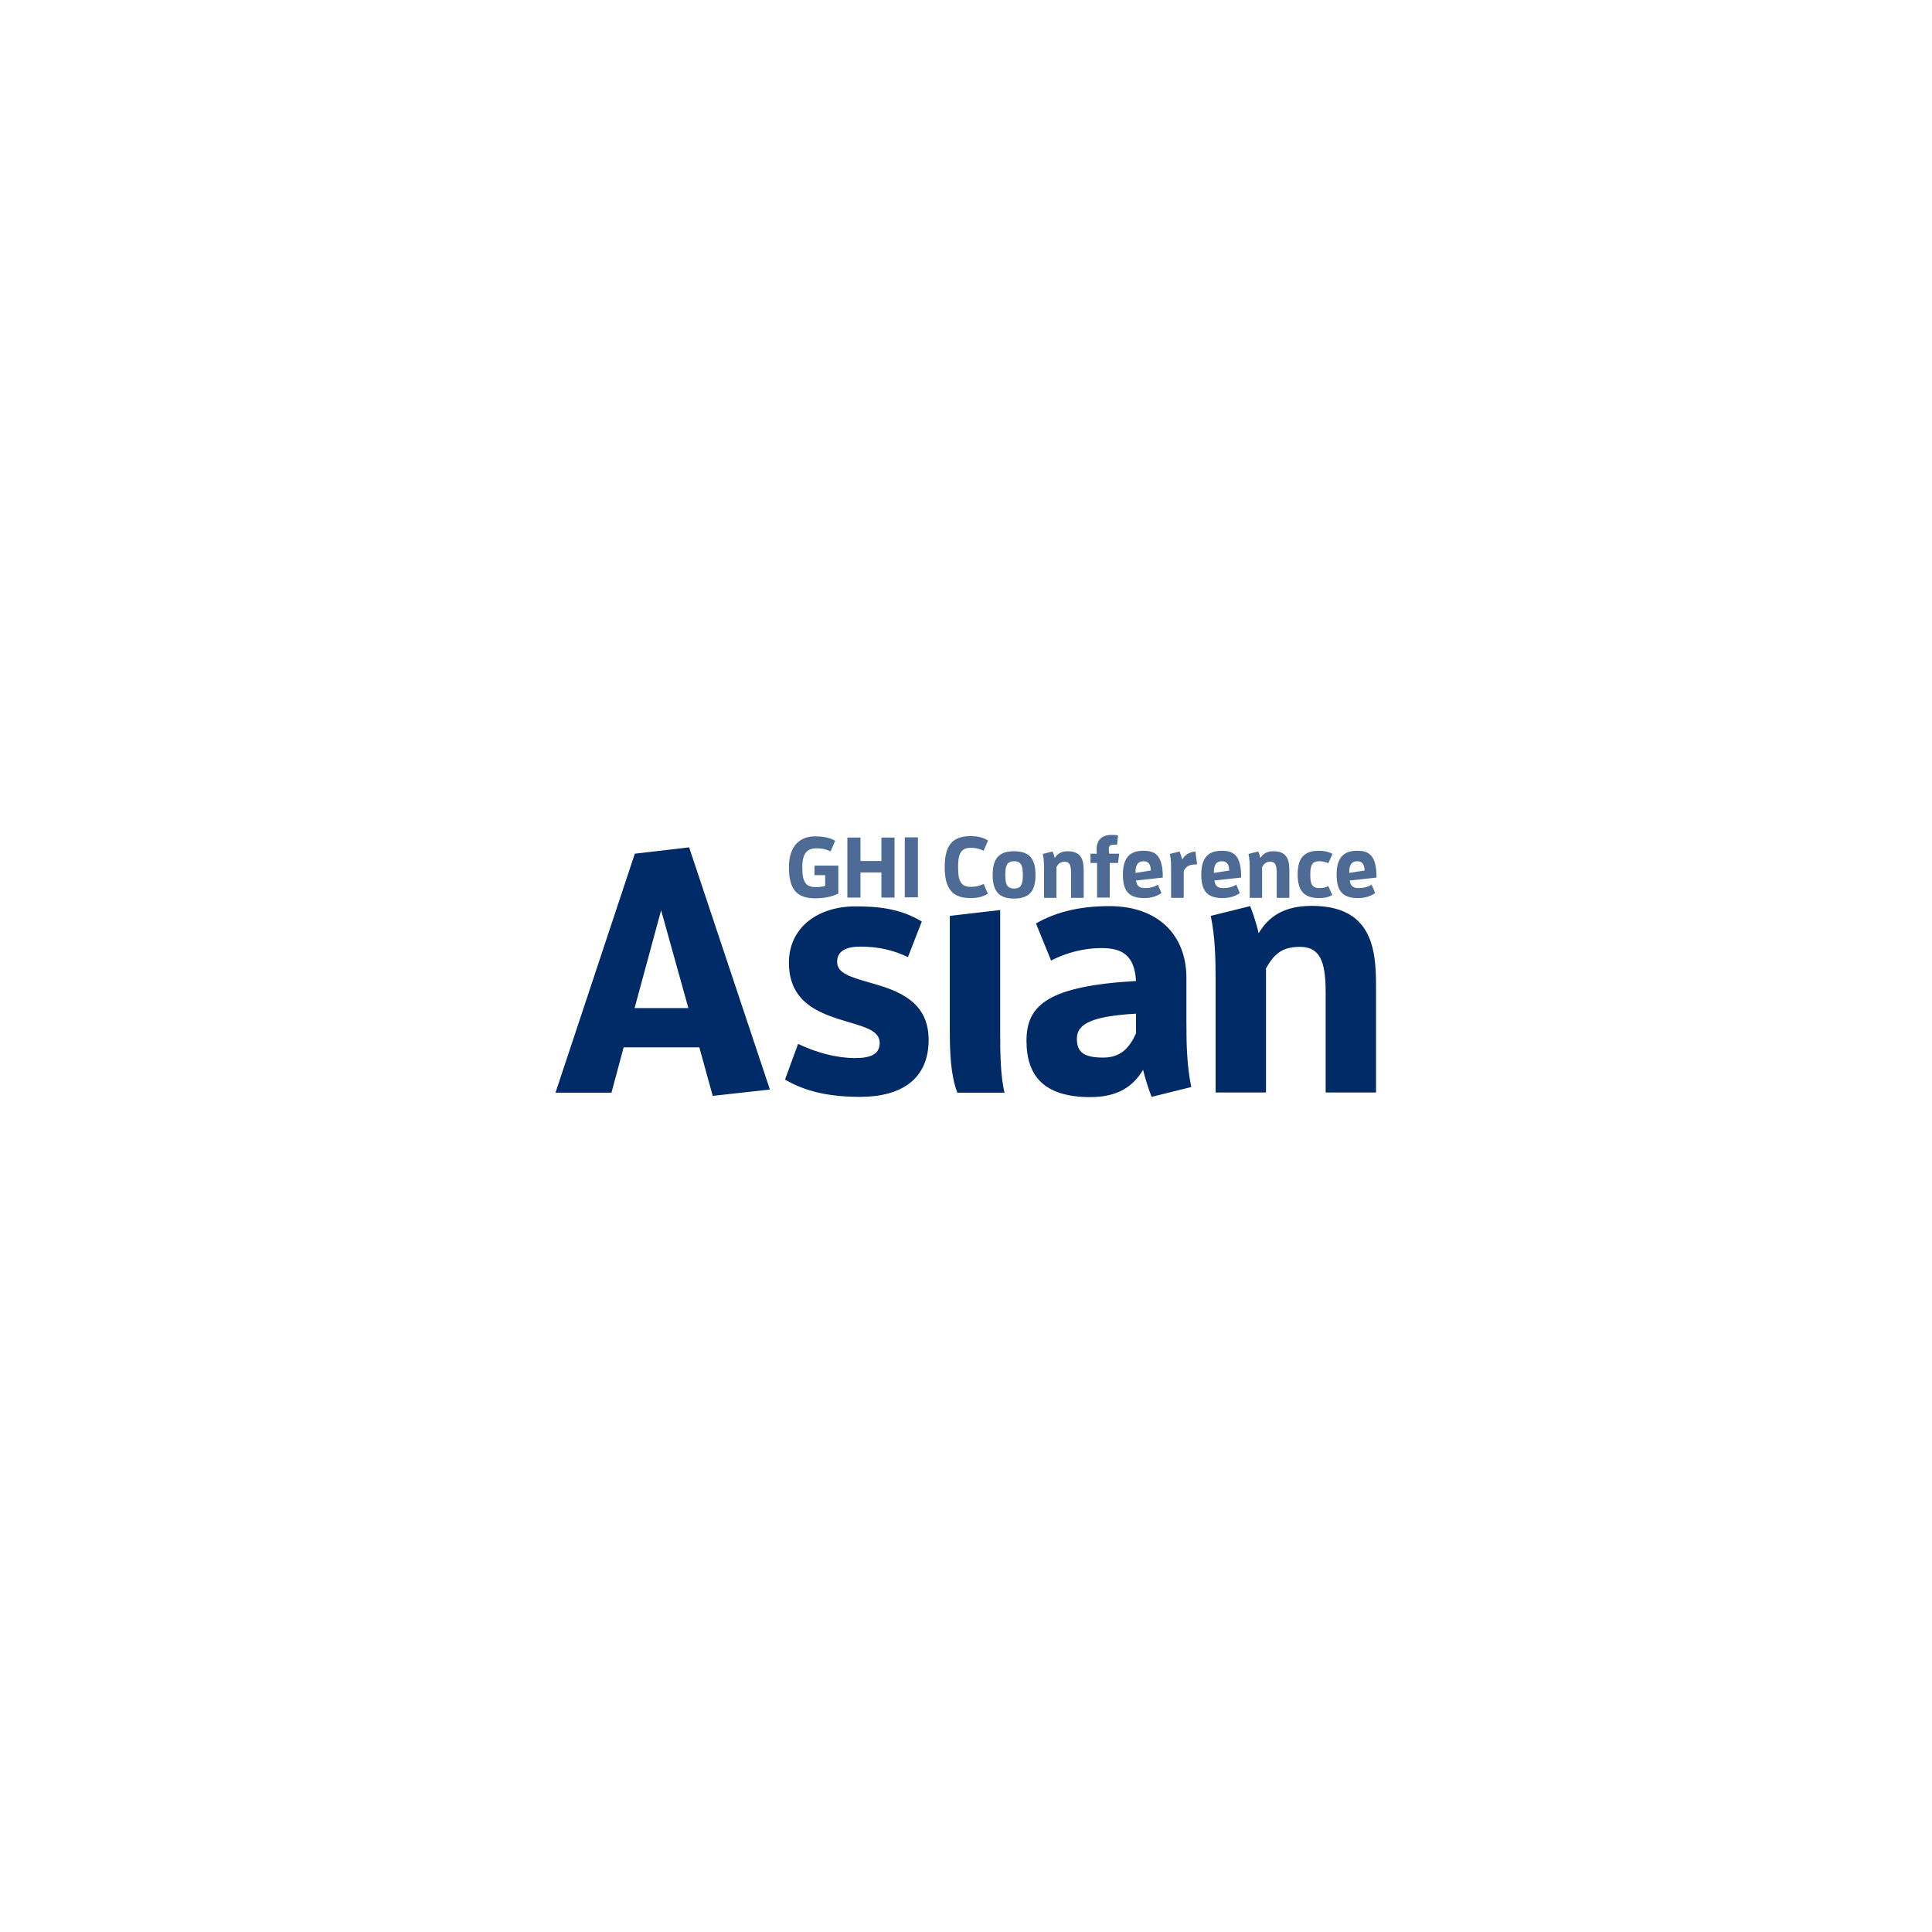 <svg width="280" height="280" viewBox="0 0 280 280" fill="none" xmlns="http://www.w3.org/2000/svg">
<g clip-path="url(#clip0_4059_66999)">
<path d="M195.544 126.514V126.338C195.544 125.313 195.933 124.818 196.709 124.818C197.379 124.818 197.732 125.207 197.767 126.161L195.544 126.514ZM199.319 129.484L198.79 128.211C198.155 128.6 197.555 128.706 196.85 128.706C196.109 128.706 195.721 128.388 195.615 127.61L199.496 127.186C199.496 123.969 198.437 123.298 196.673 123.298C194.909 123.298 193.71 124.111 193.71 126.762C193.71 129.413 194.839 130.155 196.85 130.155C197.802 130.155 198.578 129.908 199.284 129.448M193.11 129.767L192.511 128.423C192.123 128.635 191.664 128.706 191.17 128.706C190.076 128.706 189.9 127.999 189.9 126.762C189.9 125.525 190.076 124.818 191.17 124.818C191.664 124.818 192.123 124.924 192.511 125.1L193.11 123.757C192.546 123.439 191.911 123.298 191.17 123.298C188.948 123.298 188.066 124.393 188.066 126.727C188.066 129.06 188.948 130.155 191.17 130.155C191.876 130.155 192.546 130.049 193.11 129.696M186.866 130.085V126.232C186.866 124.888 186.69 123.368 184.573 123.368C183.585 123.368 183.021 123.757 182.668 124.358C182.598 124.04 182.492 123.687 182.351 123.404L180.94 123.757C181.116 124.5 181.116 125.313 181.116 126.055V130.12H182.915V125.666C183.197 125.171 183.48 124.888 184.115 124.888C184.82 124.888 185.032 125.383 185.032 126.514V130.12H186.831L186.866 130.085ZM175.93 126.514V126.338C175.93 125.313 176.318 124.818 177.094 124.818C177.765 124.818 178.117 125.207 178.153 126.161L175.93 126.514ZM179.705 129.484L179.176 128.211C178.541 128.6 177.941 128.706 177.236 128.706C176.495 128.706 176.107 128.388 176.001 127.61L179.881 127.186C179.881 123.969 178.823 123.298 177.059 123.298C175.295 123.298 174.096 124.111 174.096 126.762C174.096 129.413 175.225 130.155 177.236 130.155C178.188 130.155 178.964 129.908 179.67 129.448M171.556 130.085V126.232C171.909 125.525 172.438 125.277 173.32 125.277H173.496L173.249 123.404C172.226 123.51 171.697 123.969 171.344 124.57C171.238 124.181 171.097 123.757 170.956 123.404L169.545 123.757C169.721 124.5 169.721 125.313 169.721 126.055V130.12H171.521L171.556 130.085ZM164.571 126.514V126.338C164.571 125.313 164.959 124.818 165.735 124.818C166.405 124.818 166.758 125.207 166.793 126.161L164.571 126.514ZM168.346 129.484L167.816 128.211C167.181 128.6 166.582 128.706 165.876 128.706C165.135 128.706 164.747 128.388 164.641 127.61L168.522 127.186C168.522 123.969 167.464 123.298 165.7 123.298C163.936 123.298 162.737 124.111 162.737 126.762C162.737 129.413 163.865 130.155 165.876 130.155C166.829 130.155 167.605 129.908 168.31 129.448M160.832 130.085V125.065H162.031L162.207 123.722H160.761C160.726 123.474 160.69 123.262 160.69 123.086C160.69 122.591 160.902 122.414 161.431 122.414C161.572 122.414 161.713 122.414 161.89 122.449L162.031 121.071C161.678 121 161.361 121 161.078 121C159.632 121 158.927 121.813 158.927 123.086C158.927 123.298 158.927 123.51 158.962 123.722H158.045V125.065H158.997V130.085H160.832ZM157.057 130.085V126.232C157.057 124.888 156.88 123.368 154.764 123.368C153.776 123.368 153.212 123.757 152.859 124.358C152.788 124.04 152.682 123.687 152.541 123.404L151.13 123.757C151.307 124.5 151.307 125.313 151.307 126.055V130.12H153.106V125.666C153.388 125.171 153.67 124.888 154.305 124.888C155.011 124.888 155.222 125.383 155.222 126.514V130.12H157.022L157.057 130.085ZM146.968 130.226C149.19 130.226 150.072 129.13 150.072 126.797C150.072 124.464 149.19 123.368 146.968 123.368C144.745 123.368 143.863 124.464 143.863 126.797C143.863 129.13 144.745 130.226 146.968 130.226ZM146.968 128.777C145.874 128.777 145.698 128.034 145.698 126.797C145.698 125.56 145.874 124.818 146.968 124.818C148.061 124.818 148.238 125.56 148.238 126.797C148.238 128.034 148.061 128.777 146.968 128.777ZM143.193 129.59L142.558 128.105C141.923 128.423 141.358 128.529 140.688 128.529C139.136 128.529 138.854 127.469 138.854 125.701C138.854 123.934 139.136 122.873 140.688 122.873C141.323 122.873 141.923 122.98 142.558 123.298L143.193 121.813C142.311 121.283 141.535 121.177 140.653 121.177C137.972 121.177 136.913 122.591 136.913 125.666C136.913 128.741 137.972 130.155 140.653 130.155C141.535 130.155 142.311 130.049 143.193 129.519M133.033 121.353H131.128V130.049H133.033V121.353ZM129.646 130.085V121.389H127.741V124.782H124.707V121.389H122.803V130.085H124.707V126.444H127.741V130.085H129.646ZM121.497 129.554V125.454H118.04V126.833H119.592V128.388C119.169 128.529 118.675 128.565 118.252 128.565C116.735 128.565 116.276 127.822 116.276 125.666C116.276 123.651 116.982 122.944 118.358 122.944C119.098 122.944 119.769 123.086 120.368 123.404L121.039 121.848C120.157 121.353 119.204 121.212 118.111 121.212C116.065 121.212 114.336 122.449 114.336 125.701C114.336 129.166 115.712 130.191 118.181 130.191C119.381 130.191 120.509 129.979 121.462 129.519" fill="#4D6B95"/>
<path d="M199.424 158.364V142.775C199.424 137.366 198.718 131.286 190.111 131.286C186.124 131.286 183.867 132.806 182.42 135.246C182.103 133.938 181.679 132.594 181.186 131.322L175.471 132.736C176.106 135.74 176.176 138.957 176.176 141.997V158.328H183.479V140.336C184.643 138.286 185.772 137.225 188.382 137.225C191.24 137.225 192.122 139.24 192.122 143.729V158.328H199.424V158.364ZM172.648 157.515C172.013 154.511 171.943 151.294 171.943 148.254V141.75C171.943 135.422 167.745 131.322 160.795 131.322C156.844 131.322 153.281 132.029 150.141 133.832L152.329 139.205C154.622 138.038 157.126 137.402 159.631 137.402C162.524 137.402 164.429 138.356 164.64 142.174C151.87 142.916 148.766 145.673 148.766 150.834C148.766 155.995 151.376 159 158.008 159C161.959 159 164.217 157.48 165.664 155.041C165.981 156.349 166.404 157.692 166.898 158.965L172.613 157.551L172.648 157.515ZM164.64 149.774C163.653 151.93 162.383 153.273 159.878 153.273C157.021 153.273 156.068 152.46 156.068 150.516C156.068 148.36 158.326 147.264 164.64 146.911V149.774ZM145.591 158.364C144.991 155.995 144.956 152.496 144.956 149.774V131.887L137.653 132.736V149.279C137.653 152.673 137.794 155.889 138.747 158.364H145.591ZM115.675 151.259L113.77 156.455C116.628 158.152 120.085 158.965 124.636 158.965C130.739 158.965 134.584 156.313 134.584 150.693C134.584 145.073 130.069 143.517 125.976 142.386C123.19 141.573 121.32 141.043 121.32 139.381C121.32 137.72 122.837 137.19 124.671 137.19C127.282 137.19 129.434 137.685 131.586 138.71L133.596 133.549C130.598 131.746 127.493 131.357 124.001 131.357C118.462 131.357 114.335 134.468 114.335 139.523C114.335 145.532 119.097 146.981 123.048 148.148C125.553 148.89 127.493 149.456 127.493 151.153C127.493 152.849 126.047 153.344 123.93 153.344C121.32 153.344 118.427 152.602 115.675 151.294M99.765 146.098H91.969L95.814 131.923L99.765 146.098ZM103.293 158.823L111.583 157.904L99.871 122.803L92.004 123.722L80.504 158.364H88.618L90.382 151.789H101.353L103.293 158.823Z" fill="#002B67"/>
</g>
<defs>
<clipPath id="clip0_4059_66999">
<rect width="119" height="38" fill="white" transform="translate(80.5 121)"/>
</clipPath>
</defs>
</svg>
